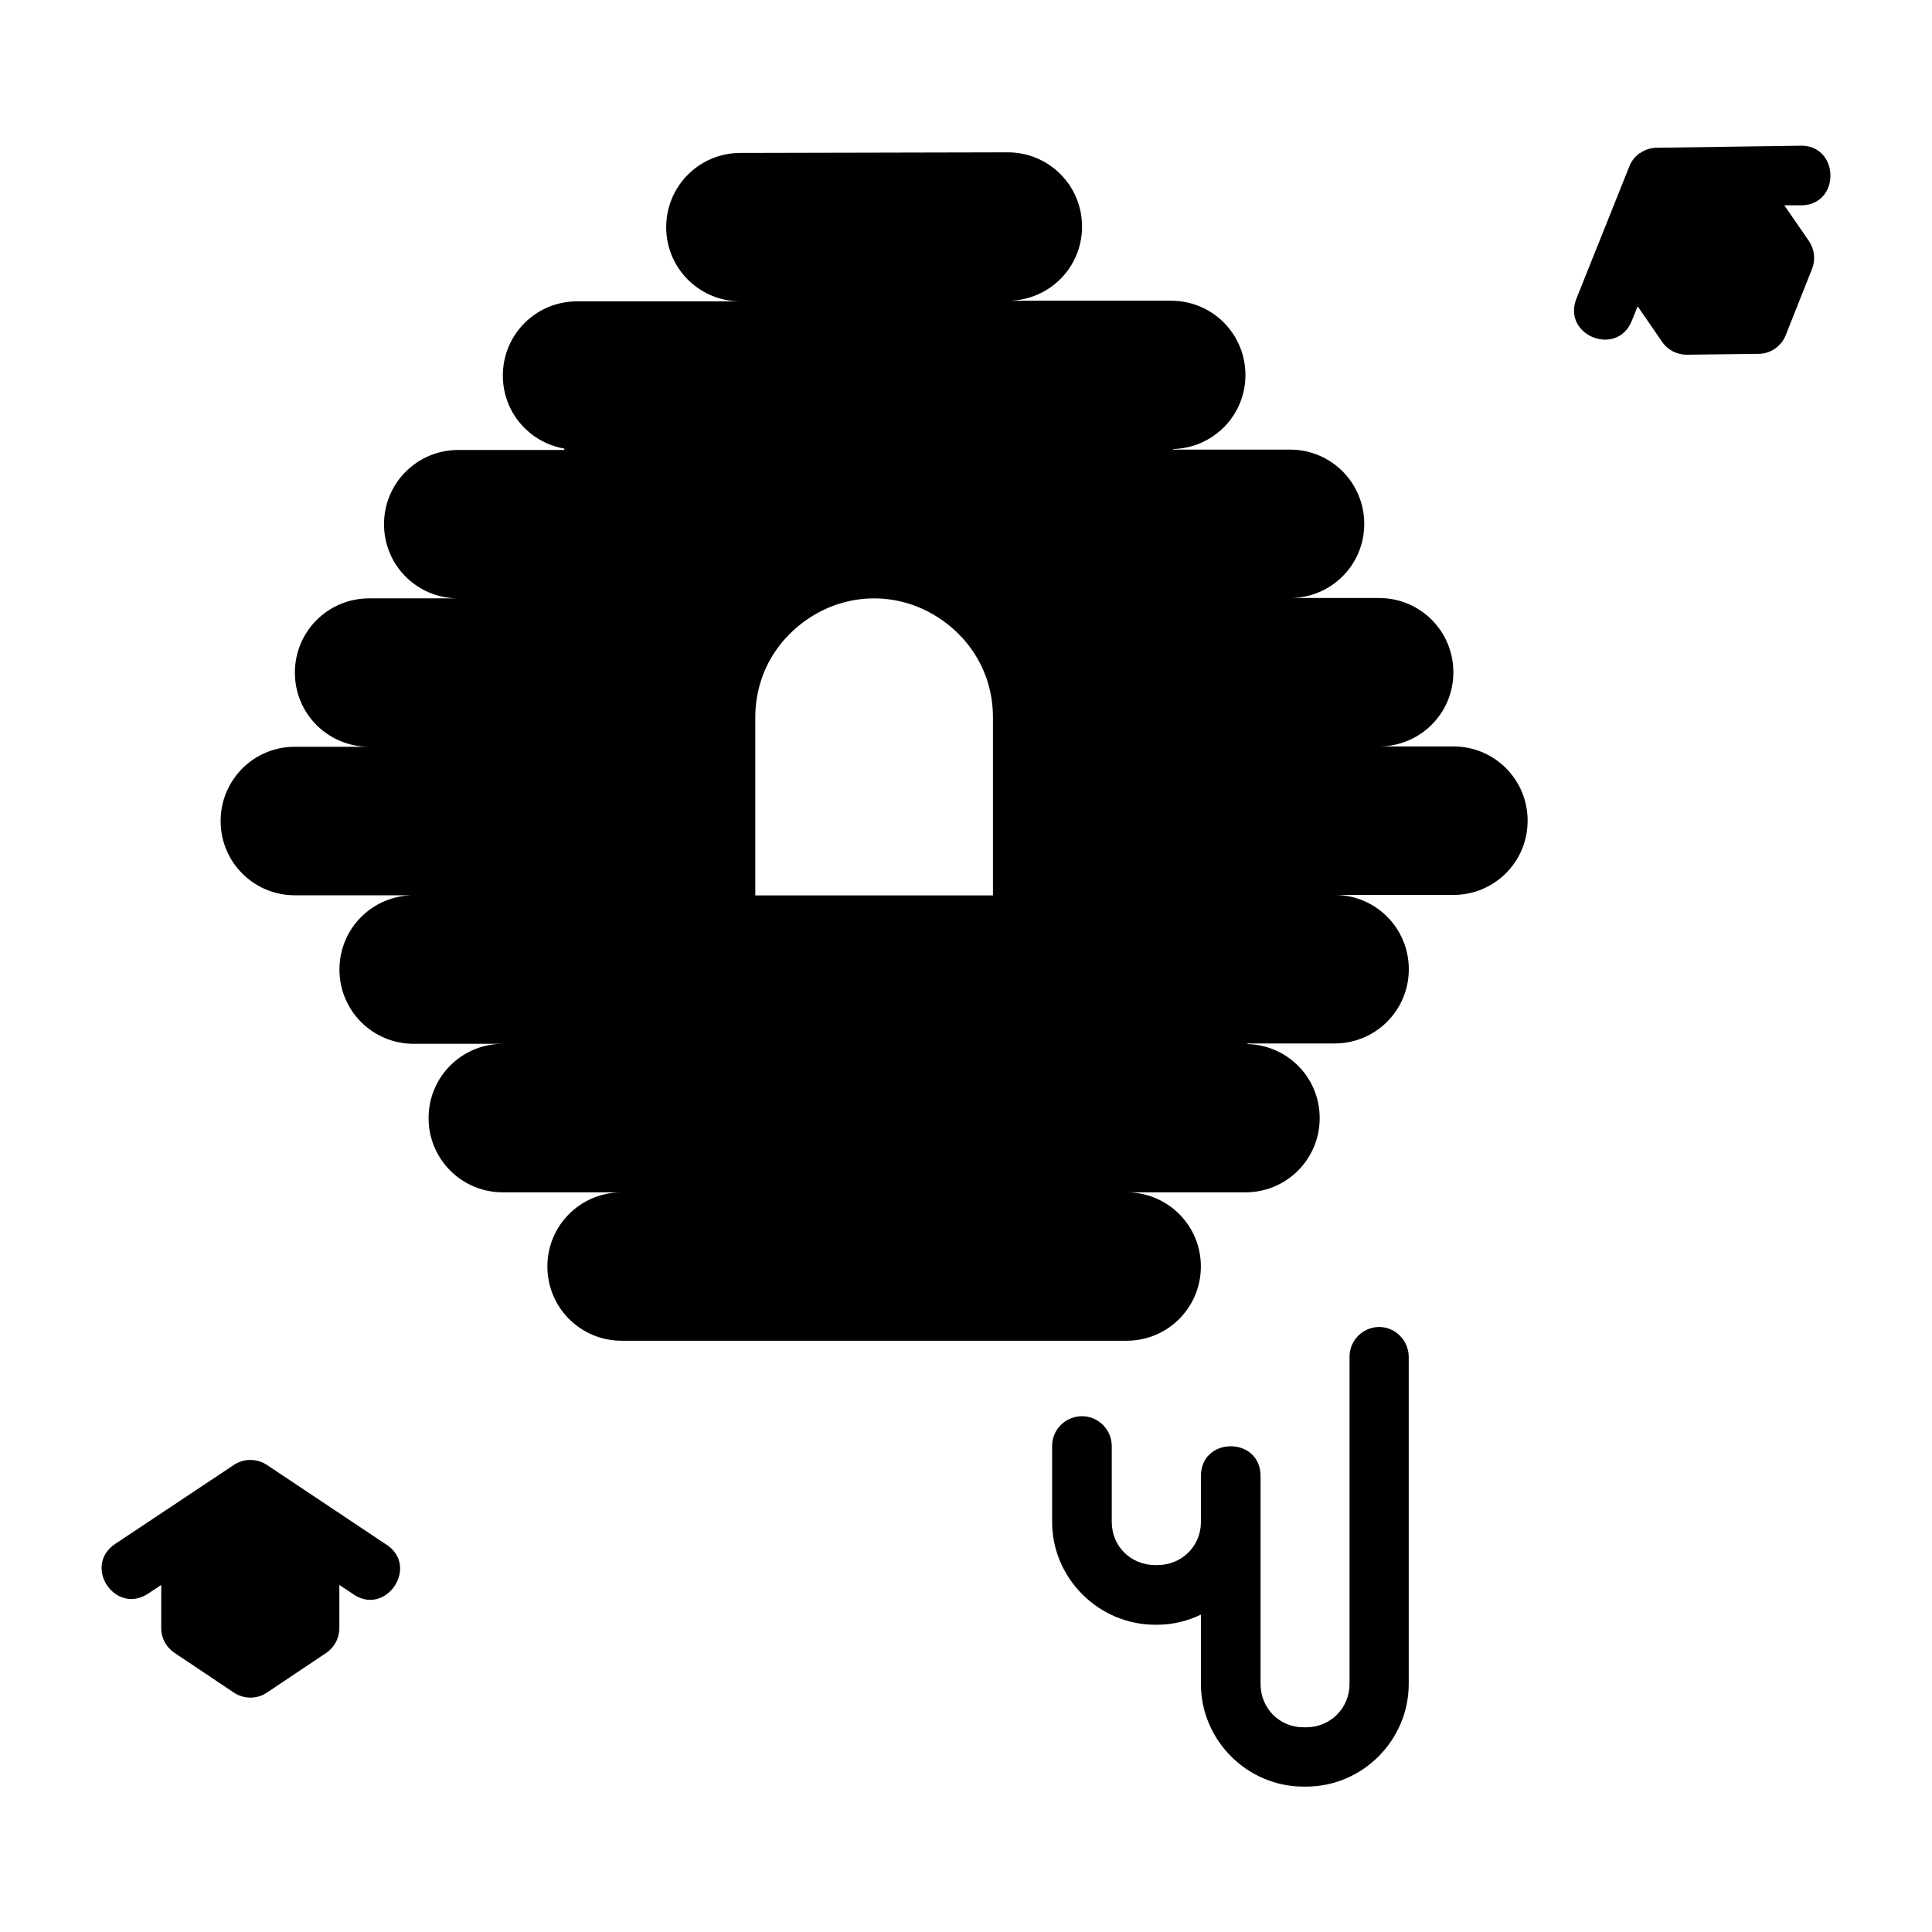 <?xml version="1.0" encoding="UTF-8"?>
<!-- Uploaded to: ICON Repo, www.svgrepo.com, Generator: ICON Repo Mixer Tools -->
<svg fill="#000000" width="800px" height="800px" version="1.1" viewBox="144 144 512 512" xmlns="http://www.w3.org/2000/svg">
 <g>
  <path d="m340.23 184.53c-10.902 0-19.68 8.777-19.68 19.68 0 10.797 8.617 19.484 19.375 19.648h-42.988c-10.902 0-19.68 8.777-19.68 19.68 0 9.742 7.031 17.738 16.297 19.344v0.363h-28.105c-10.902 0-19.68 8.777-19.68 19.68 0 10.902 8.777 19.648 19.68 19.648h0.551-24.172c-10.902 0-19.68 8.777-19.68 19.68 0 10.801 8.617 19.484 19.375 19.648h-19.375c-10.902 0-19.68 8.777-19.68 19.68 0 10.902 8.777 19.68 19.68 19.68h31.488c-10.902 0-19.68 8.777-19.68 19.68s8.777 19.68 19.68 19.68h24.172-0.551c-10.902 0-19.68 8.777-19.68 19.68 0 10.902 8.777 19.68 19.68 19.68h31.18c-10.758 0.172-19.375 8.852-19.375 19.648 0 10.902 8.777 19.68 19.68 19.68h133.82c10.902 0 19.68-8.777 19.68-19.68 0-10.797-8.617-19.48-19.371-19.648h31.18c10.902 0 19.68-8.777 19.68-19.68 0-10.711-8.488-19.32-19.125-19.617v-0.156h23.062c10.902 0 19.68-8.777 19.68-19.68s-8.777-19.68-19.68-19.68h31.488c10.902 0 19.68-8.777 19.68-19.68 0-10.902-8.777-19.68-19.68-19.68h-19.371c10.754-0.172 19.371-8.852 19.371-19.648 0-10.902-8.777-19.68-19.68-19.68h-27 3.383c10.906 0 19.68-8.746 19.68-19.648 0-10.906-8.777-19.68-19.68-19.68h-30.934v-0.156c10.637-0.301 19.125-8.906 19.125-19.617 0-10.902-8.777-19.68-19.68-19.68h-42.988c10.758-0.172 19.371-8.852 19.371-19.648 0-10.902-8.777-19.68-19.68-19.68zm35.426 118.05c5.438 0 10.871 1.449 15.742 4.305 9.742 5.727 15.742 15.73 15.742 27.184v47.23h-62.977v-47.23c0-11.453 6.004-21.457 15.742-27.184 4.871-2.863 10.309-4.305 15.742-4.305z"/>
  <path d="m210.25 530.9c-1.527 0.016-3.004 0.473-4.273 1.324l-31.426 20.91c-8.766 5.848-0.004 19.008 8.762 13.16l3.414-2.273v11.5c0 2.629 1.355 5.074 3.539 6.519l15.711 10.516c2.652 1.777 6.113 1.777 8.762 0l15.715-10.516c2.164-1.465 3.469-3.906 3.477-6.519v-11.5l3.414 2.273c8.895 6.5 18.164-7.477 8.734-13.16l-31.336-20.91c-1.32-0.883-2.891-1.34-4.488-1.324z" fill-rule="evenodd"/>
  <path d="m509.3 495.66c-4.309 0.156-7.727 3.684-7.656 7.996v86.594c0 6.426-5.074 11.5-11.5 11.5h-0.707c-6.426 0-11.375-5.074-11.375-11.5v-42.895-12.176c0-10.539-15.809-10.539-15.809 0v12.176c0 6.426-5.106 11.406-11.531 11.406h-0.594c-6.426 0-11.5-4.981-11.5-11.406v-20.078c0-4.762-4.102-8.477-8.824-7.902-4.012 0.473-7.023 3.867-6.981 7.902v20.078c0 14.934 12.371 27.215 27.305 27.215h0.594c4.117 0 8.008-1.008 11.531-2.676v18.359c0 14.934 12.25 27.215 27.184 27.215h0.707c14.934 0 27.184-12.277 27.184-27.215v-86.594c0-4.457-3.57-8.082-8.027-7.996z" fill-rule="evenodd"/>
  <path d="m578.57 184.55c-1.25 0.883-2.207 2.094-2.766 3.512l-14.023 35.047c-3.902 9.789 10.781 15.656 14.684 5.867l1.523-3.809 6.523 9.473c1.492 2.168 3.992 3.402 6.609 3.363l18.906-0.234c3.191 0 6.043-2 7.219-4.969l6.977-17.574c0.957-2.426 0.645-5.184-0.832-7.34l-6.523-9.473h4.106c11.008 0.301 10.719-16.461-0.297-15.793l-37.668 0.535c-1.59 0-3.141 0.535-4.445 1.465z" fill-rule="evenodd"/>
 </g>
</svg>